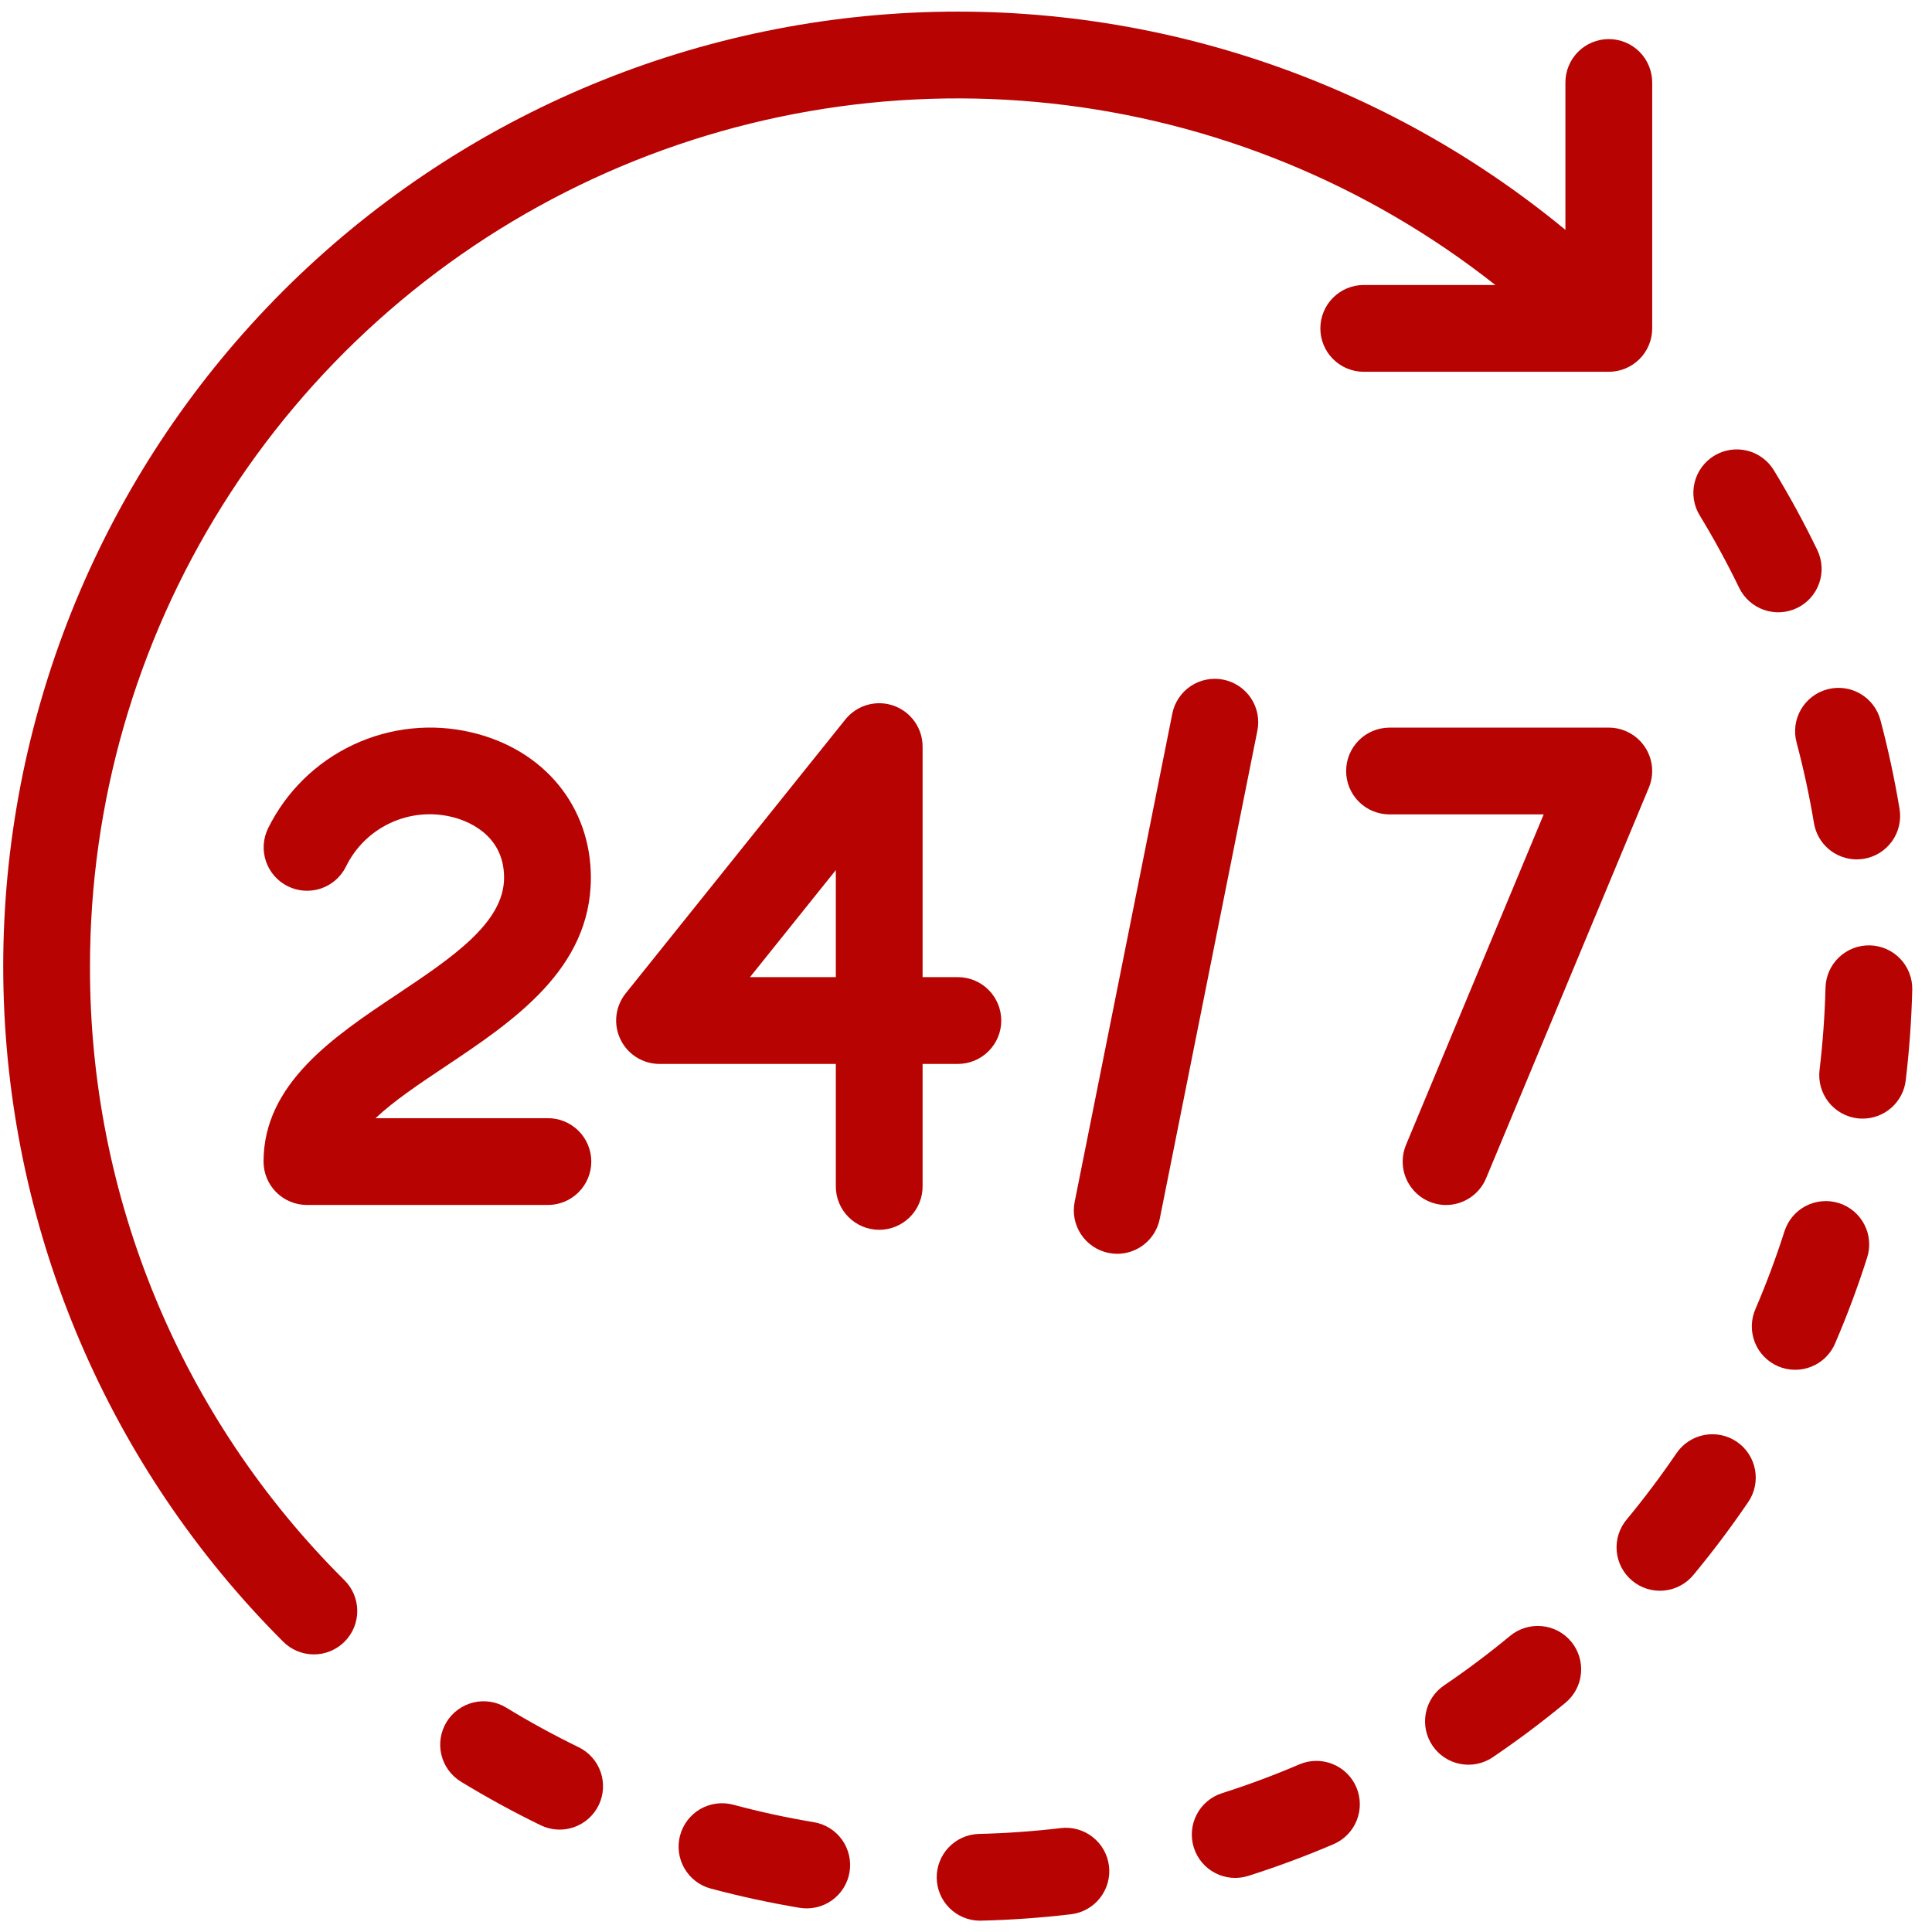 <svg width="90" height="90" viewBox="0 0 90 90" fill="none" xmlns="http://www.w3.org/2000/svg">
<path d="M4.192 45.013C4.191 37.421 6.328 29.982 10.359 23.548C14.389 17.114 20.15 11.945 26.982 8.633C33.814 5.321 41.44 4 48.988 4.821C56.535 5.643 63.699 8.573 69.659 13.276H63.509C62.976 13.281 62.467 13.497 62.092 13.875C61.717 14.254 61.507 14.765 61.507 15.298C61.507 15.831 61.717 16.342 62.092 16.72C62.467 17.099 62.976 17.314 63.509 17.319H74.944C75.48 17.319 75.994 17.106 76.374 16.727C76.753 16.348 76.966 15.834 76.966 15.298V3.862C76.968 3.595 76.918 3.33 76.817 3.083C76.717 2.835 76.569 2.61 76.381 2.42C76.193 2.23 75.969 2.08 75.722 1.977C75.476 1.874 75.211 1.821 74.944 1.821C74.677 1.821 74.413 1.874 74.166 1.977C73.919 2.08 73.696 2.23 73.508 2.42C73.32 2.61 73.171 2.835 73.071 3.083C72.971 3.33 72.92 3.595 72.923 3.862V10.707C64.108 3.436 52.833 -0.163 41.436 0.655C30.038 1.474 19.393 6.649 11.709 15.106C4.025 23.562 -0.11 34.653 0.163 46.076C0.436 57.5 5.096 68.38 13.176 76.46C13.363 76.651 13.585 76.803 13.832 76.908C14.078 77.012 14.342 77.067 14.61 77.068C14.877 77.07 15.142 77.018 15.389 76.917C15.637 76.815 15.861 76.665 16.051 76.476C16.24 76.287 16.389 76.062 16.491 75.815C16.593 75.568 16.644 75.303 16.643 75.035C16.641 74.768 16.587 74.504 16.482 74.257C16.378 74.011 16.225 73.788 16.034 73.601C12.268 69.856 9.282 65.401 7.25 60.493C5.217 55.586 4.178 50.325 4.192 45.013ZM26.954 81.391C25.801 80.83 24.675 80.215 23.581 79.547C23.123 79.268 22.573 79.182 22.052 79.308C21.531 79.434 21.081 79.762 20.802 80.219C20.523 80.677 20.436 81.227 20.562 81.748C20.689 82.269 21.016 82.719 21.474 82.998C22.679 83.733 23.918 84.41 25.187 85.027C25.426 85.143 25.685 85.211 25.95 85.227C26.215 85.243 26.481 85.206 26.732 85.119C26.983 85.033 27.214 84.897 27.412 84.721C27.611 84.545 27.773 84.331 27.889 84.093C28.005 83.854 28.073 83.595 28.088 83.33C28.104 83.065 28.068 82.799 27.981 82.548C27.894 82.297 27.759 82.066 27.583 81.868C27.407 81.669 27.193 81.507 26.954 81.391H26.954ZM81.017 27.383C81.133 27.622 81.295 27.835 81.493 28.012C81.692 28.188 81.923 28.324 82.174 28.411C82.424 28.498 82.69 28.535 82.955 28.52C83.22 28.504 83.479 28.437 83.718 28.321C83.957 28.205 84.171 28.044 84.347 27.845C84.524 27.647 84.659 27.416 84.746 27.165C84.834 26.914 84.87 26.649 84.855 26.384C84.839 26.119 84.772 25.859 84.656 25.62C84.041 24.351 83.366 23.111 82.633 21.906C82.495 21.679 82.313 21.482 82.099 21.325C81.885 21.168 81.642 21.055 81.384 20.992C80.863 20.865 80.313 20.951 79.855 21.229C79.397 21.508 79.068 21.957 78.941 22.478C78.814 22.999 78.899 23.549 79.178 24.007C79.844 25.103 80.458 26.229 81.017 27.383ZM49.418 85.16C48.142 85.311 46.851 85.402 45.579 85.432C45.053 85.452 44.555 85.677 44.192 86.059C43.829 86.441 43.629 86.949 43.636 87.476C43.642 88.002 43.853 88.506 44.225 88.879C44.597 89.252 45.1 89.465 45.626 89.473C45.642 89.473 45.659 89.473 45.675 89.472C47.072 89.44 48.491 89.34 49.892 89.174C50.424 89.111 50.909 88.839 51.241 88.418C51.573 87.997 51.724 87.462 51.661 86.93C51.598 86.398 51.327 85.912 50.906 85.581C50.486 85.248 49.951 85.097 49.419 85.159L49.418 85.16ZM37.913 84.885C36.648 84.674 35.394 84.402 34.156 84.07C33.637 83.932 33.086 84.005 32.621 84.273C32.157 84.542 31.819 84.984 31.68 85.502C31.541 86.02 31.614 86.572 31.883 87.036C32.151 87.5 32.593 87.839 33.111 87.977C34.475 88.341 35.856 88.64 37.248 88.873C37.51 88.916 37.778 88.908 38.036 88.848C38.295 88.788 38.539 88.678 38.755 88.524C38.971 88.369 39.155 88.174 39.295 87.949C39.436 87.724 39.531 87.473 39.575 87.211C39.618 86.949 39.61 86.681 39.55 86.423C39.49 86.164 39.38 85.92 39.226 85.704C39.071 85.488 38.876 85.304 38.651 85.164C38.426 85.023 38.175 84.928 37.913 84.885V84.885ZM87.11 44.039C86.574 44.026 86.055 44.226 85.666 44.596C85.278 44.965 85.052 45.474 85.039 46.01C85.006 47.293 84.913 48.574 84.761 49.848C84.698 50.381 84.849 50.916 85.18 51.338C85.511 51.759 85.997 52.032 86.529 52.096C86.61 52.105 86.691 52.109 86.772 52.109C87.266 52.109 87.743 51.927 88.112 51.599C88.481 51.271 88.718 50.819 88.776 50.328C88.943 48.928 89.044 47.52 89.08 46.111C89.087 45.845 89.041 45.581 88.945 45.333C88.85 45.085 88.707 44.859 88.524 44.666C88.341 44.474 88.122 44.319 87.879 44.212C87.636 44.104 87.375 44.045 87.11 44.039ZM80.905 67.161C80.461 66.86 79.916 66.748 79.39 66.848C78.864 66.949 78.398 67.254 78.097 67.697C77.375 68.758 76.604 69.785 75.786 70.773C75.613 70.977 75.481 71.214 75.4 71.469C75.319 71.724 75.289 71.992 75.312 72.259C75.336 72.525 75.412 72.785 75.536 73.022C75.661 73.258 75.831 73.468 76.037 73.639C76.243 73.81 76.481 73.938 76.737 74.016C76.993 74.094 77.262 74.12 77.528 74.093C77.794 74.066 78.053 73.987 78.288 73.859C78.523 73.732 78.731 73.559 78.899 73.351C79.799 72.264 80.647 71.135 81.441 69.968C81.59 69.749 81.694 69.502 81.748 69.242C81.802 68.982 81.804 68.714 81.754 68.454C81.704 68.193 81.604 67.945 81.458 67.723C81.312 67.501 81.124 67.31 80.905 67.161ZM83.69 34.584C84.02 35.824 84.29 37.078 84.501 38.343C84.579 38.815 84.822 39.244 85.187 39.553C85.552 39.863 86.014 40.033 86.493 40.034C86.604 40.033 86.715 40.024 86.825 40.006C87.087 39.963 87.338 39.868 87.563 39.728C87.788 39.587 87.984 39.404 88.138 39.188C88.293 38.972 88.403 38.728 88.463 38.469C88.523 38.21 88.532 37.942 88.488 37.681C88.257 36.288 87.96 34.908 87.598 33.544C87.46 33.026 87.121 32.584 86.658 32.315C86.194 32.046 85.642 31.973 85.124 32.111C84.606 32.249 84.164 32.587 83.895 33.051C83.626 33.514 83.553 34.066 83.691 34.584H83.69ZM70.347 76.205C69.359 77.023 68.332 77.793 67.271 78.513C67.051 78.662 66.863 78.853 66.717 79.074C66.571 79.296 66.47 79.544 66.42 79.805C66.37 80.066 66.372 80.334 66.425 80.594C66.479 80.853 66.583 81.1 66.732 81.32C66.881 81.54 67.072 81.728 67.293 81.874C67.515 82.02 67.763 82.121 68.024 82.171C68.285 82.221 68.553 82.219 68.813 82.166C69.073 82.112 69.32 82.008 69.539 81.859C70.707 81.067 71.836 80.221 72.924 79.322C73.337 78.981 73.598 78.489 73.648 77.955C73.699 77.421 73.536 76.889 73.194 76.476C72.853 76.062 72.361 75.802 71.827 75.751C71.293 75.7 70.761 75.864 70.347 76.205ZM85.667 56.046C85.157 55.883 84.602 55.931 84.126 56.176C83.65 56.422 83.291 56.847 83.128 57.358C82.738 58.579 82.289 59.781 81.784 60.959C81.674 61.204 81.614 61.468 81.607 61.737C81.6 62.005 81.646 62.272 81.744 62.523C81.841 62.773 81.987 63.001 82.174 63.194C82.361 63.387 82.584 63.541 82.831 63.647C83.077 63.753 83.343 63.808 83.611 63.81C83.88 63.812 84.146 63.761 84.394 63.659C84.643 63.557 84.868 63.407 85.058 63.217C85.248 63.027 85.397 62.801 85.499 62.552C86.056 61.255 86.55 59.931 86.978 58.585C87.059 58.333 87.089 58.066 87.067 57.802C87.045 57.537 86.971 57.28 86.849 57.044C86.728 56.808 86.56 56.598 86.358 56.427C86.155 56.256 85.92 56.126 85.667 56.046ZM60.529 82.192C59.35 82.697 58.148 83.144 56.926 83.534C56.674 83.615 56.439 83.744 56.236 83.915C56.033 84.087 55.866 84.296 55.745 84.532C55.623 84.768 55.549 85.025 55.526 85.29C55.504 85.554 55.534 85.821 55.615 86.074C55.695 86.326 55.825 86.561 55.996 86.764C56.167 86.967 56.377 87.134 56.613 87.255C56.849 87.377 57.106 87.451 57.371 87.474C57.635 87.496 57.901 87.466 58.154 87.385C59.499 86.957 60.823 86.465 62.12 85.91C62.613 85.699 63.002 85.3 63.201 84.803C63.401 84.305 63.394 83.748 63.183 83.255C62.972 82.762 62.574 82.373 62.076 82.174C61.578 81.975 61.021 81.981 60.528 82.192H60.529Z" fill="#B80303"/>
<path d="M27.525 40.884C27.525 37.571 25.347 34.916 21.975 34.12C20.123 33.681 18.177 33.884 16.454 34.694C14.732 35.503 13.334 36.873 12.491 38.58C12.255 39.059 12.217 39.612 12.388 40.118C12.558 40.625 12.922 41.043 13.4 41.282C13.878 41.521 14.431 41.561 14.938 41.394C15.445 41.226 15.866 40.864 16.107 40.388C16.539 39.492 17.265 38.772 18.164 38.347C19.063 37.923 20.08 37.819 21.046 38.055C21.618 38.19 23.482 38.793 23.482 40.884C23.482 42.992 21.047 44.618 18.469 46.34C15.566 48.278 12.277 50.474 12.277 54.111C12.277 54.647 12.49 55.161 12.869 55.54C13.249 55.919 13.763 56.132 14.299 56.132H25.504C25.771 56.135 26.036 56.084 26.284 55.984C26.531 55.883 26.756 55.735 26.946 55.547C27.136 55.359 27.286 55.135 27.389 54.889C27.492 54.642 27.545 54.378 27.545 54.111C27.545 53.843 27.492 53.579 27.389 53.332C27.286 53.086 27.136 52.862 26.946 52.674C26.756 52.486 26.531 52.338 26.284 52.237C26.036 52.137 25.771 52.087 25.504 52.089H17.495C18.342 51.287 19.539 50.487 20.714 49.702C23.907 47.57 27.525 45.154 27.525 40.884ZM46.643 47.541C46.642 47.005 46.429 46.49 46.05 46.111C45.671 45.732 45.157 45.519 44.621 45.519H42.978V34.78C42.978 34.361 42.848 33.953 42.606 33.611C42.364 33.27 42.022 33.012 41.627 32.873C41.232 32.734 40.804 32.721 40.401 32.837C39.999 32.952 39.642 33.189 39.38 33.515L29.146 46.276C28.908 46.574 28.759 46.932 28.715 47.31C28.672 47.689 28.737 48.072 28.902 48.415C29.066 48.759 29.325 49.048 29.647 49.251C29.97 49.454 30.343 49.562 30.724 49.562H38.936V55.248C38.933 55.515 38.983 55.78 39.084 56.027C39.184 56.275 39.333 56.5 39.521 56.69C39.709 56.879 39.932 57.03 40.179 57.133C40.425 57.236 40.69 57.289 40.957 57.289C41.224 57.289 41.489 57.236 41.735 57.133C41.982 57.03 42.206 56.879 42.393 56.69C42.581 56.5 42.73 56.275 42.83 56.027C42.931 55.78 42.981 55.515 42.978 55.248V49.562H44.621C45.157 49.562 45.671 49.349 46.05 48.97C46.43 48.591 46.643 48.077 46.643 47.541ZM38.936 45.519H34.937L38.936 40.532V45.519ZM56.989 31.661C56.728 31.608 56.46 31.608 56.2 31.659C55.939 31.71 55.691 31.813 55.47 31.96C55.249 32.107 55.059 32.297 54.912 32.517C54.764 32.738 54.661 32.986 54.61 33.247L50.062 55.988C49.956 56.514 50.064 57.06 50.362 57.506C50.659 57.952 51.121 58.262 51.647 58.367C51.778 58.393 51.911 58.406 52.045 58.407C52.512 58.406 52.964 58.244 53.325 57.948C53.686 57.652 53.933 57.24 54.025 56.782L58.573 34.04C58.626 33.78 58.626 33.512 58.575 33.252C58.523 32.991 58.421 32.743 58.274 32.522C58.127 32.301 57.938 32.112 57.717 31.964C57.496 31.816 57.249 31.713 56.989 31.661ZM67.362 56.133C67.761 56.133 68.151 56.014 68.483 55.793C68.815 55.571 69.075 55.257 69.228 54.888L76.809 36.695C76.937 36.388 76.987 36.054 76.955 35.722C76.923 35.391 76.81 35.073 76.625 34.796C76.441 34.519 76.191 34.292 75.897 34.135C75.604 33.978 75.276 33.895 74.943 33.896H64.71C64.177 33.901 63.668 34.116 63.293 34.495C62.918 34.873 62.708 35.384 62.708 35.917C62.708 36.45 62.918 36.961 63.293 37.34C63.668 37.718 64.177 37.933 64.71 37.938H71.911L65.497 53.334C65.37 53.641 65.32 53.974 65.352 54.306C65.384 54.637 65.497 54.955 65.682 55.231C65.866 55.508 66.116 55.736 66.409 55.893C66.702 56.05 67.029 56.133 67.362 56.134V56.133Z" fill="#B80303"/>
</svg>
